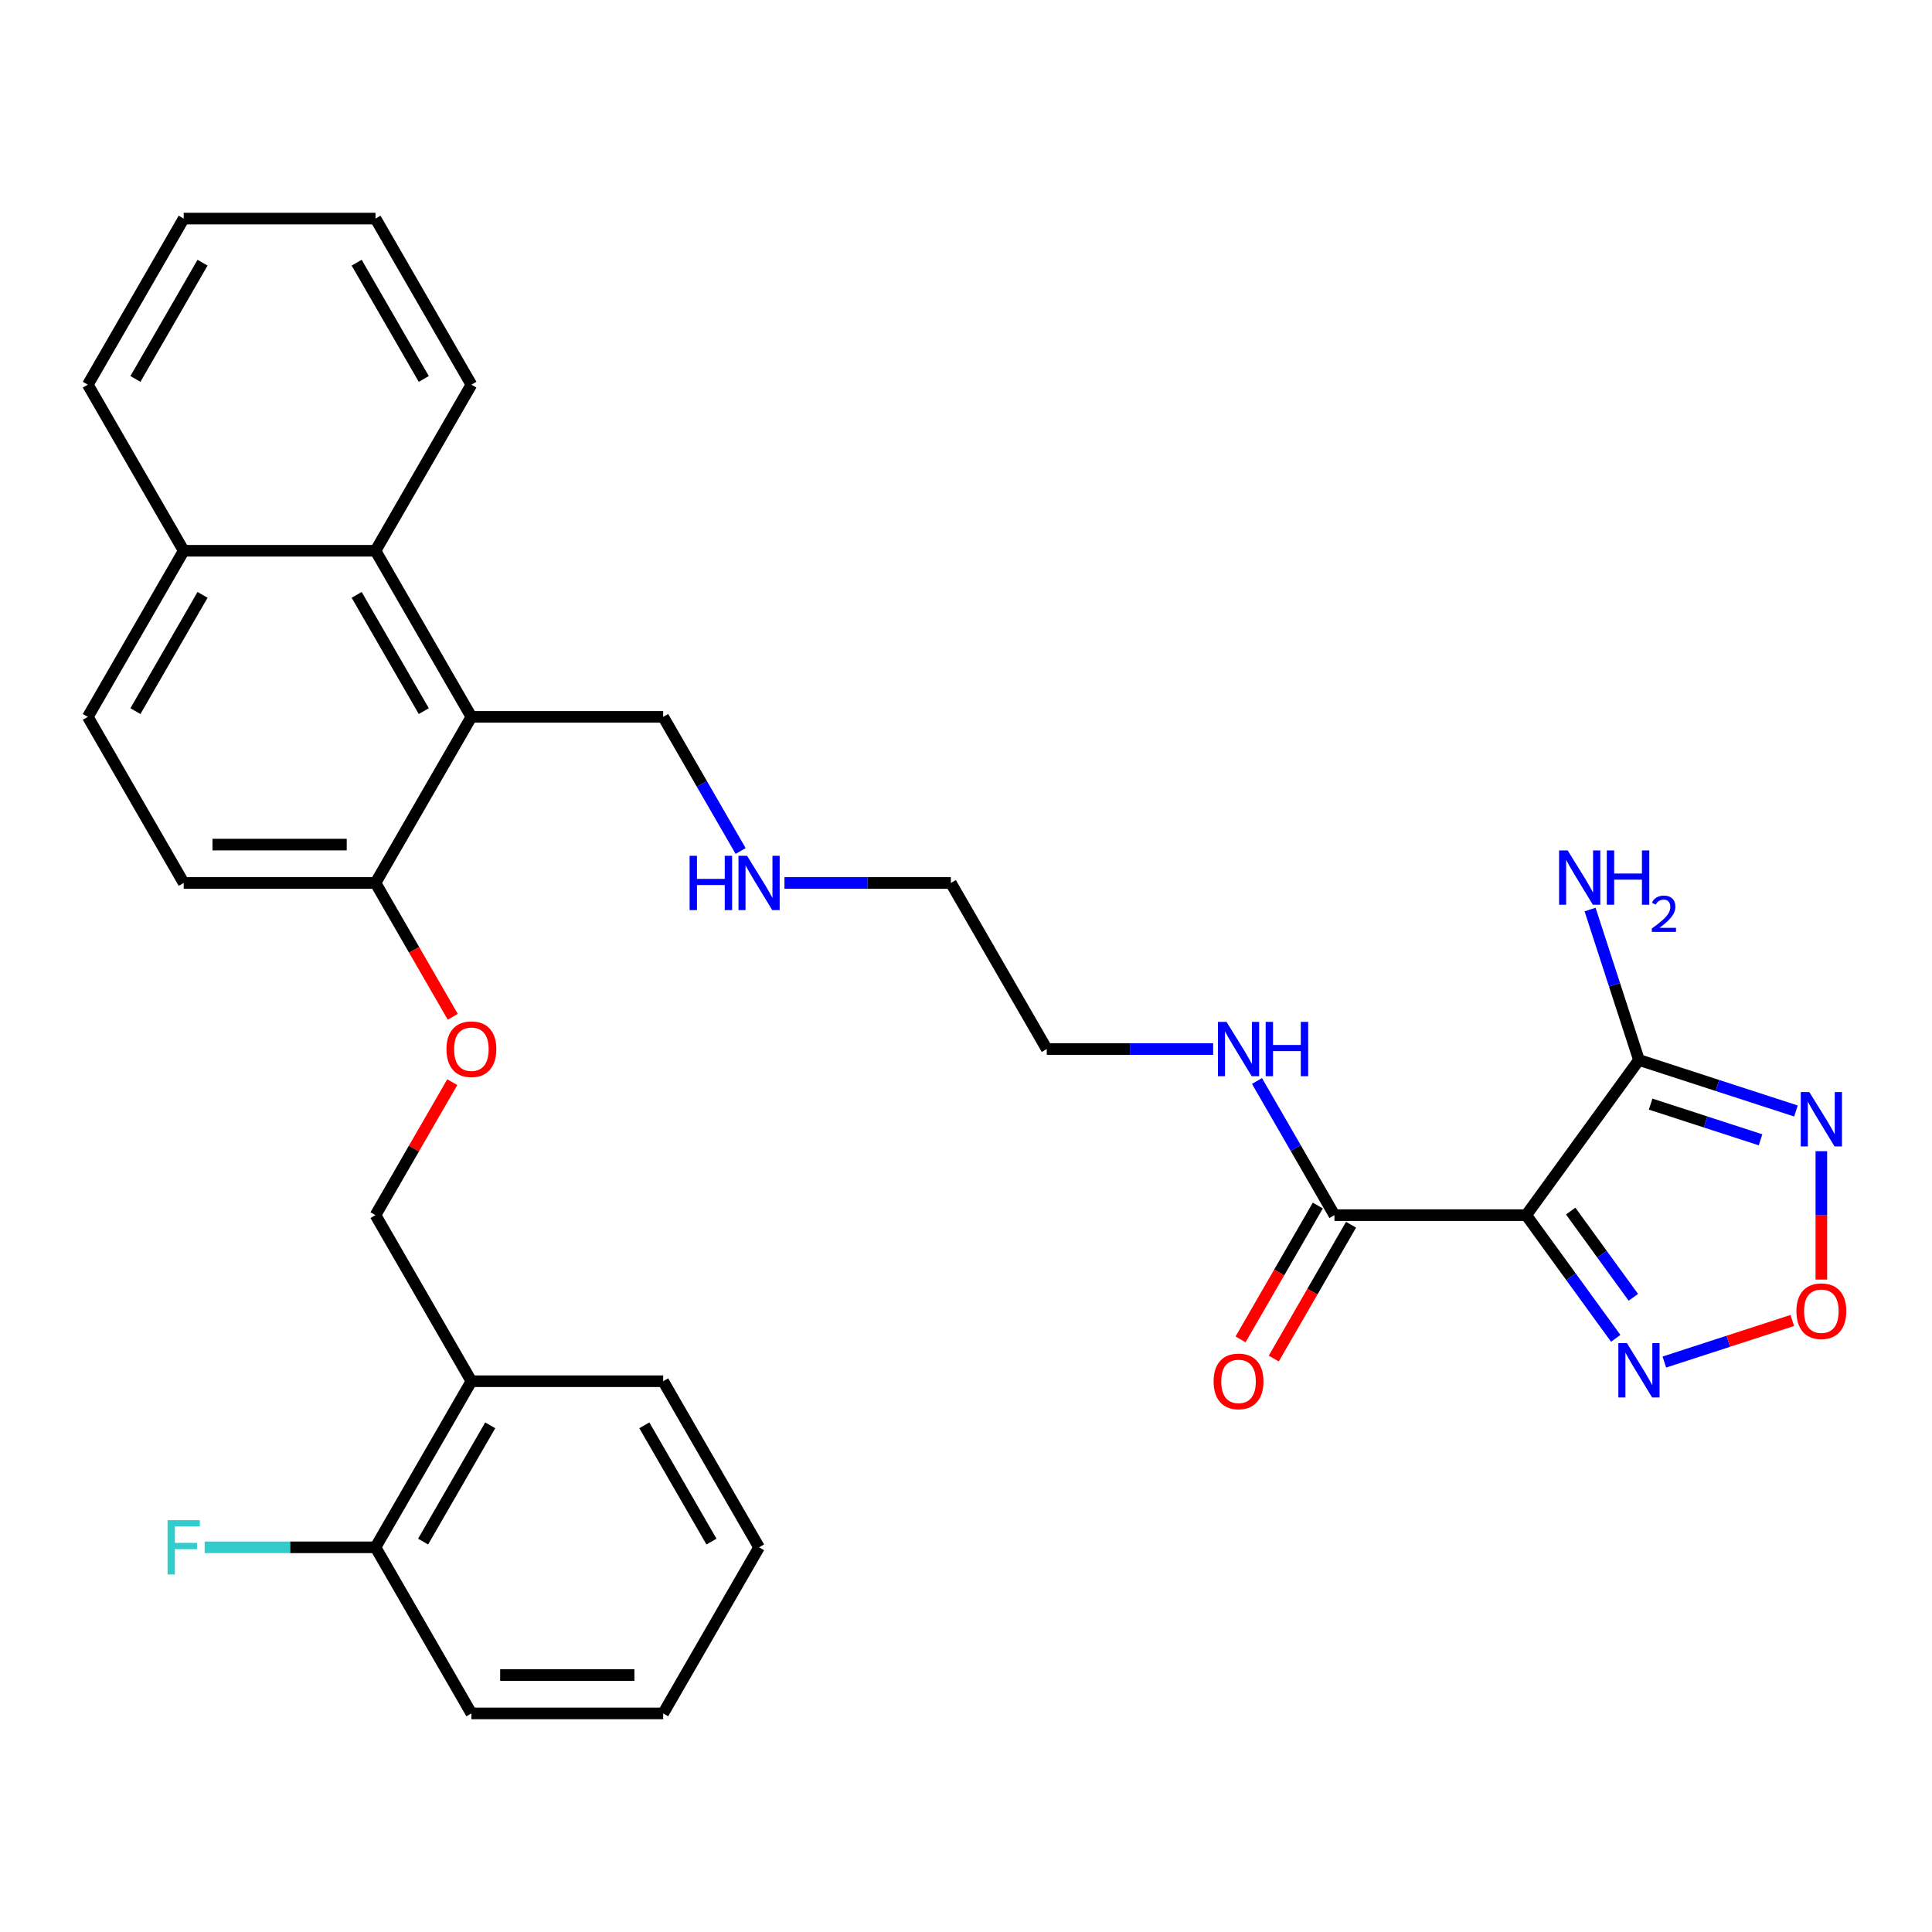 <?xml version='1.0' encoding='iso-8859-1'?>
<svg version='1.1' baseProfile='full'
              xmlns='http://www.w3.org/2000/svg'
                      xmlns:rdkit='http://www.rdkit.org/xml'
                      xmlns:xlink='http://www.w3.org/1999/xlink'
                  xml:space='preserve'
width='1000px' height='1000px' viewBox='0 0 1000 1000'>
<!-- END OF HEADER -->
<rect style='opacity:1.0;fill:#FFFFFF;stroke:none' width='1000' height='1000' x='0' y='0'> </rect>
<path class='bond-0' d='M 789.97,628.954 L 848.319,548.644' style='fill:none;fill-rule:evenodd;stroke:#000000;stroke-width:6px;stroke-linecap:butt;stroke-linejoin:miter;stroke-opacity:1' />
<path class='bond-2' d='M 789.97,628.954 L 813.137,660.84' style='fill:none;fill-rule:evenodd;stroke:#000000;stroke-width:6px;stroke-linecap:butt;stroke-linejoin:miter;stroke-opacity:1' />
<path class='bond-2' d='M 813.137,660.84 L 836.303,692.726' style='fill:none;fill-rule:evenodd;stroke:#0000FF;stroke-width:6px;stroke-linecap:butt;stroke-linejoin:miter;stroke-opacity:1' />
<path class='bond-2' d='M 812.982,626.85 L 829.199,649.17' style='fill:none;fill-rule:evenodd;stroke:#000000;stroke-width:6px;stroke-linecap:butt;stroke-linejoin:miter;stroke-opacity:1' />
<path class='bond-2' d='M 829.199,649.17 L 845.415,671.49' style='fill:none;fill-rule:evenodd;stroke:#0000FF;stroke-width:6px;stroke-linecap:butt;stroke-linejoin:miter;stroke-opacity:1' />
<path class='bond-5' d='M 789.97,628.954 L 690.702,628.954' style='fill:none;fill-rule:evenodd;stroke:#000000;stroke-width:6px;stroke-linecap:butt;stroke-linejoin:miter;stroke-opacity:1' />
<path class='bond-1' d='M 848.319,548.644 L 888.953,561.846' style='fill:none;fill-rule:evenodd;stroke:#000000;stroke-width:6px;stroke-linecap:butt;stroke-linejoin:miter;stroke-opacity:1' />
<path class='bond-1' d='M 888.953,561.846 L 929.586,575.049' style='fill:none;fill-rule:evenodd;stroke:#0000FF;stroke-width:6px;stroke-linecap:butt;stroke-linejoin:miter;stroke-opacity:1' />
<path class='bond-1' d='M 854.374,571.487 L 882.817,580.728' style='fill:none;fill-rule:evenodd;stroke:#000000;stroke-width:6px;stroke-linecap:butt;stroke-linejoin:miter;stroke-opacity:1' />
<path class='bond-1' d='M 882.817,580.728 L 911.261,589.97' style='fill:none;fill-rule:evenodd;stroke:#0000FF;stroke-width:6px;stroke-linecap:butt;stroke-linejoin:miter;stroke-opacity:1' />
<path class='bond-14' d='M 848.319,548.644 L 835.668,509.708' style='fill:none;fill-rule:evenodd;stroke:#000000;stroke-width:6px;stroke-linecap:butt;stroke-linejoin:miter;stroke-opacity:1' />
<path class='bond-14' d='M 835.668,509.708 L 823.017,470.772' style='fill:none;fill-rule:evenodd;stroke:#0000FF;stroke-width:6px;stroke-linecap:butt;stroke-linejoin:miter;stroke-opacity:1' />
<path class='bond-31' d='M 942.729,595.858 L 942.729,629.081' style='fill:none;fill-rule:evenodd;stroke:#0000FF;stroke-width:6px;stroke-linecap:butt;stroke-linejoin:miter;stroke-opacity:1' />
<path class='bond-31' d='M 942.729,629.081 L 942.729,662.305' style='fill:none;fill-rule:evenodd;stroke:#FF0000;stroke-width:6px;stroke-linecap:butt;stroke-linejoin:miter;stroke-opacity:1' />
<path class='bond-3' d='M 861.462,704.994 L 894.575,694.235' style='fill:none;fill-rule:evenodd;stroke:#0000FF;stroke-width:6px;stroke-linecap:butt;stroke-linejoin:miter;stroke-opacity:1' />
<path class='bond-3' d='M 894.575,694.235 L 927.688,683.475' style='fill:none;fill-rule:evenodd;stroke:#FF0000;stroke-width:6px;stroke-linecap:butt;stroke-linejoin:miter;stroke-opacity:1' />
<path class='bond-4' d='M 243.992,371.046 L 343.261,371.046' style='fill:none;fill-rule:evenodd;stroke:#000000;stroke-width:6px;stroke-linecap:butt;stroke-linejoin:miter;stroke-opacity:1' />
<path class='bond-6' d='M 243.992,371.046 L 194.358,285.077' style='fill:none;fill-rule:evenodd;stroke:#000000;stroke-width:6px;stroke-linecap:butt;stroke-linejoin:miter;stroke-opacity:1' />
<path class='bond-6' d='M 219.353,368.078 L 184.609,307.899' style='fill:none;fill-rule:evenodd;stroke:#000000;stroke-width:6px;stroke-linecap:butt;stroke-linejoin:miter;stroke-opacity:1' />
<path class='bond-7' d='M 243.992,371.046 L 194.358,457.015' style='fill:none;fill-rule:evenodd;stroke:#000000;stroke-width:6px;stroke-linecap:butt;stroke-linejoin:miter;stroke-opacity:1' />
<path class='bond-11' d='M 682.105,623.99 L 662.107,658.627' style='fill:none;fill-rule:evenodd;stroke:#000000;stroke-width:6px;stroke-linecap:butt;stroke-linejoin:miter;stroke-opacity:1' />
<path class='bond-11' d='M 662.107,658.627 L 642.11,693.263' style='fill:none;fill-rule:evenodd;stroke:#FF0000;stroke-width:6px;stroke-linecap:butt;stroke-linejoin:miter;stroke-opacity:1' />
<path class='bond-11' d='M 699.298,633.917 L 679.301,668.553' style='fill:none;fill-rule:evenodd;stroke:#000000;stroke-width:6px;stroke-linecap:butt;stroke-linejoin:miter;stroke-opacity:1' />
<path class='bond-11' d='M 679.301,668.553 L 659.304,703.19' style='fill:none;fill-rule:evenodd;stroke:#FF0000;stroke-width:6px;stroke-linecap:butt;stroke-linejoin:miter;stroke-opacity:1' />
<path class='bond-16' d='M 690.702,628.954 L 670.659,594.238' style='fill:none;fill-rule:evenodd;stroke:#000000;stroke-width:6px;stroke-linecap:butt;stroke-linejoin:miter;stroke-opacity:1' />
<path class='bond-16' d='M 670.659,594.238 L 650.615,559.523' style='fill:none;fill-rule:evenodd;stroke:#0000FF;stroke-width:6px;stroke-linecap:butt;stroke-linejoin:miter;stroke-opacity:1' />
<path class='bond-13' d='M 194.358,285.077 L 95.089,285.077' style='fill:none;fill-rule:evenodd;stroke:#000000;stroke-width:6px;stroke-linecap:butt;stroke-linejoin:miter;stroke-opacity:1' />
<path class='bond-21' d='M 194.358,285.077 L 243.992,199.108' style='fill:none;fill-rule:evenodd;stroke:#000000;stroke-width:6px;stroke-linecap:butt;stroke-linejoin:miter;stroke-opacity:1' />
<path class='bond-9' d='M 194.358,457.015 L 214.355,491.651' style='fill:none;fill-rule:evenodd;stroke:#000000;stroke-width:6px;stroke-linecap:butt;stroke-linejoin:miter;stroke-opacity:1' />
<path class='bond-9' d='M 214.355,491.651 L 234.352,526.288' style='fill:none;fill-rule:evenodd;stroke:#FF0000;stroke-width:6px;stroke-linecap:butt;stroke-linejoin:miter;stroke-opacity:1' />
<path class='bond-15' d='M 194.358,457.015 L 95.089,457.015' style='fill:none;fill-rule:evenodd;stroke:#000000;stroke-width:6px;stroke-linecap:butt;stroke-linejoin:miter;stroke-opacity:1' />
<path class='bond-15' d='M 179.467,437.162 L 109.979,437.162' style='fill:none;fill-rule:evenodd;stroke:#000000;stroke-width:6px;stroke-linecap:butt;stroke-linejoin:miter;stroke-opacity:1' />
<path class='bond-8' d='M 243.992,714.923 L 194.358,628.954' style='fill:none;fill-rule:evenodd;stroke:#000000;stroke-width:6px;stroke-linecap:butt;stroke-linejoin:miter;stroke-opacity:1' />
<path class='bond-12' d='M 243.992,714.923 L 194.358,800.892' style='fill:none;fill-rule:evenodd;stroke:#000000;stroke-width:6px;stroke-linecap:butt;stroke-linejoin:miter;stroke-opacity:1' />
<path class='bond-12' d='M 253.741,737.745 L 218.997,797.924' style='fill:none;fill-rule:evenodd;stroke:#000000;stroke-width:6px;stroke-linecap:butt;stroke-linejoin:miter;stroke-opacity:1' />
<path class='bond-22' d='M 243.992,714.923 L 343.261,714.923' style='fill:none;fill-rule:evenodd;stroke:#000000;stroke-width:6px;stroke-linecap:butt;stroke-linejoin:miter;stroke-opacity:1' />
<path class='bond-10' d='M 234.1,560.118 L 214.229,594.536' style='fill:none;fill-rule:evenodd;stroke:#FF0000;stroke-width:6px;stroke-linecap:butt;stroke-linejoin:miter;stroke-opacity:1' />
<path class='bond-10' d='M 214.229,594.536 L 194.358,628.954' style='fill:none;fill-rule:evenodd;stroke:#000000;stroke-width:6px;stroke-linecap:butt;stroke-linejoin:miter;stroke-opacity:1' />
<path class='bond-19' d='M 194.358,800.892 L 150.143,800.892' style='fill:none;fill-rule:evenodd;stroke:#000000;stroke-width:6px;stroke-linecap:butt;stroke-linejoin:miter;stroke-opacity:1' />
<path class='bond-19' d='M 150.143,800.892 L 105.929,800.892' style='fill:none;fill-rule:evenodd;stroke:#33CCCC;stroke-width:6px;stroke-linecap:butt;stroke-linejoin:miter;stroke-opacity:1' />
<path class='bond-23' d='M 194.358,800.892 L 243.992,886.862' style='fill:none;fill-rule:evenodd;stroke:#000000;stroke-width:6px;stroke-linecap:butt;stroke-linejoin:miter;stroke-opacity:1' />
<path class='bond-26' d='M 95.089,285.077 L 45.455,199.108' style='fill:none;fill-rule:evenodd;stroke:#000000;stroke-width:6px;stroke-linecap:butt;stroke-linejoin:miter;stroke-opacity:1' />
<path class='bond-32' d='M 95.089,285.077 L 45.455,371.046' style='fill:none;fill-rule:evenodd;stroke:#000000;stroke-width:6px;stroke-linecap:butt;stroke-linejoin:miter;stroke-opacity:1' />
<path class='bond-32' d='M 104.838,307.899 L 70.094,368.078' style='fill:none;fill-rule:evenodd;stroke:#000000;stroke-width:6px;stroke-linecap:butt;stroke-linejoin:miter;stroke-opacity:1' />
<path class='bond-17' d='M 95.089,457.015 L 45.455,371.046' style='fill:none;fill-rule:evenodd;stroke:#000000;stroke-width:6px;stroke-linecap:butt;stroke-linejoin:miter;stroke-opacity:1' />
<path class='bond-24' d='M 627.924,542.985 L 584.861,542.985' style='fill:none;fill-rule:evenodd;stroke:#0000FF;stroke-width:6px;stroke-linecap:butt;stroke-linejoin:miter;stroke-opacity:1' />
<path class='bond-24' d='M 584.861,542.985 L 541.798,542.985' style='fill:none;fill-rule:evenodd;stroke:#000000;stroke-width:6px;stroke-linecap:butt;stroke-linejoin:miter;stroke-opacity:1' />
<path class='bond-18' d='M 343.261,371.046 L 363.304,405.762' style='fill:none;fill-rule:evenodd;stroke:#000000;stroke-width:6px;stroke-linecap:butt;stroke-linejoin:miter;stroke-opacity:1' />
<path class='bond-18' d='M 363.304,405.762 L 383.347,440.477' style='fill:none;fill-rule:evenodd;stroke:#0000FF;stroke-width:6px;stroke-linecap:butt;stroke-linejoin:miter;stroke-opacity:1' />
<path class='bond-20' d='M 406.038,457.015 L 449.101,457.015' style='fill:none;fill-rule:evenodd;stroke:#0000FF;stroke-width:6px;stroke-linecap:butt;stroke-linejoin:miter;stroke-opacity:1' />
<path class='bond-20' d='M 449.101,457.015 L 492.164,457.015' style='fill:none;fill-rule:evenodd;stroke:#000000;stroke-width:6px;stroke-linecap:butt;stroke-linejoin:miter;stroke-opacity:1' />
<path class='bond-27' d='M 243.992,199.108 L 194.358,113.138' style='fill:none;fill-rule:evenodd;stroke:#000000;stroke-width:6px;stroke-linecap:butt;stroke-linejoin:miter;stroke-opacity:1' />
<path class='bond-27' d='M 219.353,196.139 L 184.609,135.961' style='fill:none;fill-rule:evenodd;stroke:#000000;stroke-width:6px;stroke-linecap:butt;stroke-linejoin:miter;stroke-opacity:1' />
<path class='bond-28' d='M 343.261,714.923 L 392.895,800.892' style='fill:none;fill-rule:evenodd;stroke:#000000;stroke-width:6px;stroke-linecap:butt;stroke-linejoin:miter;stroke-opacity:1' />
<path class='bond-28' d='M 333.512,737.745 L 368.256,797.924' style='fill:none;fill-rule:evenodd;stroke:#000000;stroke-width:6px;stroke-linecap:butt;stroke-linejoin:miter;stroke-opacity:1' />
<path class='bond-34' d='M 243.992,886.862 L 343.261,886.862' style='fill:none;fill-rule:evenodd;stroke:#000000;stroke-width:6px;stroke-linecap:butt;stroke-linejoin:miter;stroke-opacity:1' />
<path class='bond-34' d='M 258.882,867.008 L 328.371,867.008' style='fill:none;fill-rule:evenodd;stroke:#000000;stroke-width:6px;stroke-linecap:butt;stroke-linejoin:miter;stroke-opacity:1' />
<path class='bond-25' d='M 541.798,542.985 L 492.164,457.015' style='fill:none;fill-rule:evenodd;stroke:#000000;stroke-width:6px;stroke-linecap:butt;stroke-linejoin:miter;stroke-opacity:1' />
<path class='bond-33' d='M 45.455,199.108 L 95.089,113.138' style='fill:none;fill-rule:evenodd;stroke:#000000;stroke-width:6px;stroke-linecap:butt;stroke-linejoin:miter;stroke-opacity:1' />
<path class='bond-33' d='M 70.094,196.139 L 104.838,135.961' style='fill:none;fill-rule:evenodd;stroke:#000000;stroke-width:6px;stroke-linecap:butt;stroke-linejoin:miter;stroke-opacity:1' />
<path class='bond-30' d='M 194.358,113.138 L 95.089,113.138' style='fill:none;fill-rule:evenodd;stroke:#000000;stroke-width:6px;stroke-linecap:butt;stroke-linejoin:miter;stroke-opacity:1' />
<path class='bond-29' d='M 392.895,800.892 L 343.261,886.862' style='fill:none;fill-rule:evenodd;stroke:#000000;stroke-width:6px;stroke-linecap:butt;stroke-linejoin:miter;stroke-opacity:1' />
<path  class='atom-2' d='M 936.515 565.263
L 945.727 580.153
Q 946.64 581.623, 948.11 584.283
Q 949.579 586.943, 949.658 587.102
L 949.658 565.263
L 953.391 565.263
L 953.391 593.376
L 949.539 593.376
L 939.652 577.096
Q 938.5 575.19, 937.269 573.006
Q 936.078 570.822, 935.721 570.147
L 935.721 593.376
L 932.068 593.376
L 932.068 565.263
L 936.515 565.263
' fill='#0000FF'/>
<path  class='atom-3' d='M 842.105 695.208
L 851.317 710.098
Q 852.23 711.567, 853.699 714.227
Q 855.169 716.888, 855.248 717.047
L 855.248 695.208
L 858.98 695.208
L 858.98 723.32
L 855.129 723.32
L 845.242 707.04
Q 844.09 705.134, 842.859 702.951
Q 841.668 700.767, 841.311 700.092
L 841.311 723.32
L 837.658 723.32
L 837.658 695.208
L 842.105 695.208
' fill='#0000FF'/>
<path  class='atom-4' d='M 929.824 678.668
Q 929.824 671.917, 933.16 668.145
Q 936.495 664.373, 942.729 664.373
Q 948.963 664.373, 952.299 668.145
Q 955.634 671.917, 955.634 678.668
Q 955.634 685.497, 952.259 689.389
Q 948.884 693.24, 942.729 693.24
Q 936.535 693.24, 933.16 689.389
Q 929.824 685.537, 929.824 678.668
M 942.729 690.064
Q 947.018 690.064, 949.321 687.205
Q 951.663 684.306, 951.663 678.668
Q 951.663 673.148, 949.321 670.369
Q 947.018 667.55, 942.729 667.55
Q 938.441 667.55, 936.098 670.329
Q 933.795 673.109, 933.795 678.668
Q 933.795 684.346, 936.098 687.205
Q 938.441 690.064, 942.729 690.064
' fill='#FF0000'/>
<path  class='atom-10' d='M 231.087 543.064
Q 231.087 536.314, 234.423 532.542
Q 237.758 528.769, 243.992 528.769
Q 250.226 528.769, 253.562 532.542
Q 256.897 536.314, 256.897 543.064
Q 256.897 549.894, 253.522 553.785
Q 250.147 557.637, 243.992 557.637
Q 237.798 557.637, 234.423 553.785
Q 231.087 549.933, 231.087 543.064
M 243.992 554.46
Q 248.28 554.46, 250.584 551.601
Q 252.926 548.703, 252.926 543.064
Q 252.926 537.545, 250.584 534.765
Q 248.28 531.946, 243.992 531.946
Q 239.704 531.946, 237.361 534.725
Q 235.058 537.505, 235.058 543.064
Q 235.058 548.742, 237.361 551.601
Q 239.704 554.46, 243.992 554.46
' fill='#FF0000'/>
<path  class='atom-12' d='M 628.162 715.003
Q 628.162 708.252, 631.498 704.48
Q 634.833 700.708, 641.067 700.708
Q 647.301 700.708, 650.637 704.48
Q 653.972 708.252, 653.972 715.003
Q 653.972 721.832, 650.597 725.724
Q 647.222 729.575, 641.067 729.575
Q 634.873 729.575, 631.498 725.724
Q 628.162 721.872, 628.162 715.003
M 641.067 726.399
Q 645.356 726.399, 647.659 723.54
Q 650.001 720.641, 650.001 715.003
Q 650.001 709.483, 647.659 706.704
Q 645.356 703.885, 641.067 703.885
Q 636.779 703.885, 634.436 706.664
Q 632.133 709.444, 632.133 715.003
Q 632.133 720.681, 634.436 723.54
Q 636.779 726.399, 641.067 726.399
' fill='#FF0000'/>
<path  class='atom-15' d='M 811.429 440.177
L 820.641 455.067
Q 821.554 456.537, 823.024 459.197
Q 824.493 461.857, 824.572 462.016
L 824.572 440.177
L 828.305 440.177
L 828.305 468.29
L 824.453 468.29
L 814.566 452.01
Q 813.414 450.104, 812.184 447.92
Q 810.992 445.736, 810.635 445.061
L 810.635 468.29
L 806.982 468.29
L 806.982 440.177
L 811.429 440.177
' fill='#0000FF'/>
<path  class='atom-15' d='M 831.68 440.177
L 835.492 440.177
L 835.492 452.129
L 849.866 452.129
L 849.866 440.177
L 853.678 440.177
L 853.678 468.29
L 849.866 468.29
L 849.866 455.306
L 835.492 455.306
L 835.492 468.29
L 831.68 468.29
L 831.68 440.177
' fill='#0000FF'/>
<path  class='atom-15' d='M 855.041 467.304
Q 855.722 465.548, 857.347 464.578
Q 858.972 463.582, 861.225 463.582
Q 864.03 463.582, 865.602 465.102
Q 867.174 466.622, 867.174 469.322
Q 867.174 472.073, 865.13 474.642
Q 863.112 477.21, 858.919 480.25
L 867.489 480.25
L 867.489 482.346
L 854.988 482.346
L 854.988 480.591
Q 858.448 478.127, 860.492 476.293
Q 862.562 474.458, 863.558 472.807
Q 864.554 471.156, 864.554 469.453
Q 864.554 467.671, 863.663 466.675
Q 862.772 465.679, 861.225 465.679
Q 859.732 465.679, 858.736 466.282
Q 857.74 466.884, 857.032 468.221
L 855.041 467.304
' fill='#0000FF'/>
<path  class='atom-17' d='M 634.853 528.928
L 644.065 543.818
Q 644.978 545.288, 646.448 547.948
Q 647.917 550.608, 647.996 550.767
L 647.996 528.928
L 651.729 528.928
L 651.729 557.041
L 647.877 557.041
L 637.99 540.761
Q 636.838 538.855, 635.607 536.671
Q 634.416 534.487, 634.059 533.812
L 634.059 557.041
L 630.406 557.041
L 630.406 528.928
L 634.853 528.928
' fill='#0000FF'/>
<path  class='atom-17' d='M 655.104 528.928
L 658.916 528.928
L 658.916 540.88
L 673.29 540.88
L 673.29 528.928
L 677.102 528.928
L 677.102 557.041
L 673.29 557.041
L 673.29 544.057
L 658.916 544.057
L 658.916 557.041
L 655.104 557.041
L 655.104 528.928
' fill='#0000FF'/>
<path  class='atom-20' d='M 86.731 786.836
L 103.447 786.836
L 103.447 790.052
L 90.503 790.052
L 90.503 798.589
L 102.018 798.589
L 102.018 801.845
L 90.503 801.845
L 90.503 814.949
L 86.731 814.949
L 86.731 786.836
' fill='#33CCCC'/>
<path  class='atom-21' d='M 356.94 442.959
L 360.752 442.959
L 360.752 454.911
L 375.126 454.911
L 375.126 442.959
L 378.938 442.959
L 378.938 471.072
L 375.126 471.072
L 375.126 458.087
L 360.752 458.087
L 360.752 471.072
L 356.94 471.072
L 356.94 442.959
' fill='#0000FF'/>
<path  class='atom-21' d='M 386.681 442.959
L 395.893 457.849
Q 396.806 459.318, 398.276 461.979
Q 399.745 464.639, 399.824 464.798
L 399.824 442.959
L 403.557 442.959
L 403.557 471.072
L 399.705 471.072
L 389.818 454.792
Q 388.666 452.886, 387.435 450.702
Q 386.244 448.518, 385.887 447.843
L 385.887 471.072
L 382.234 471.072
L 382.234 442.959
L 386.681 442.959
' fill='#0000FF'/>
</svg>
